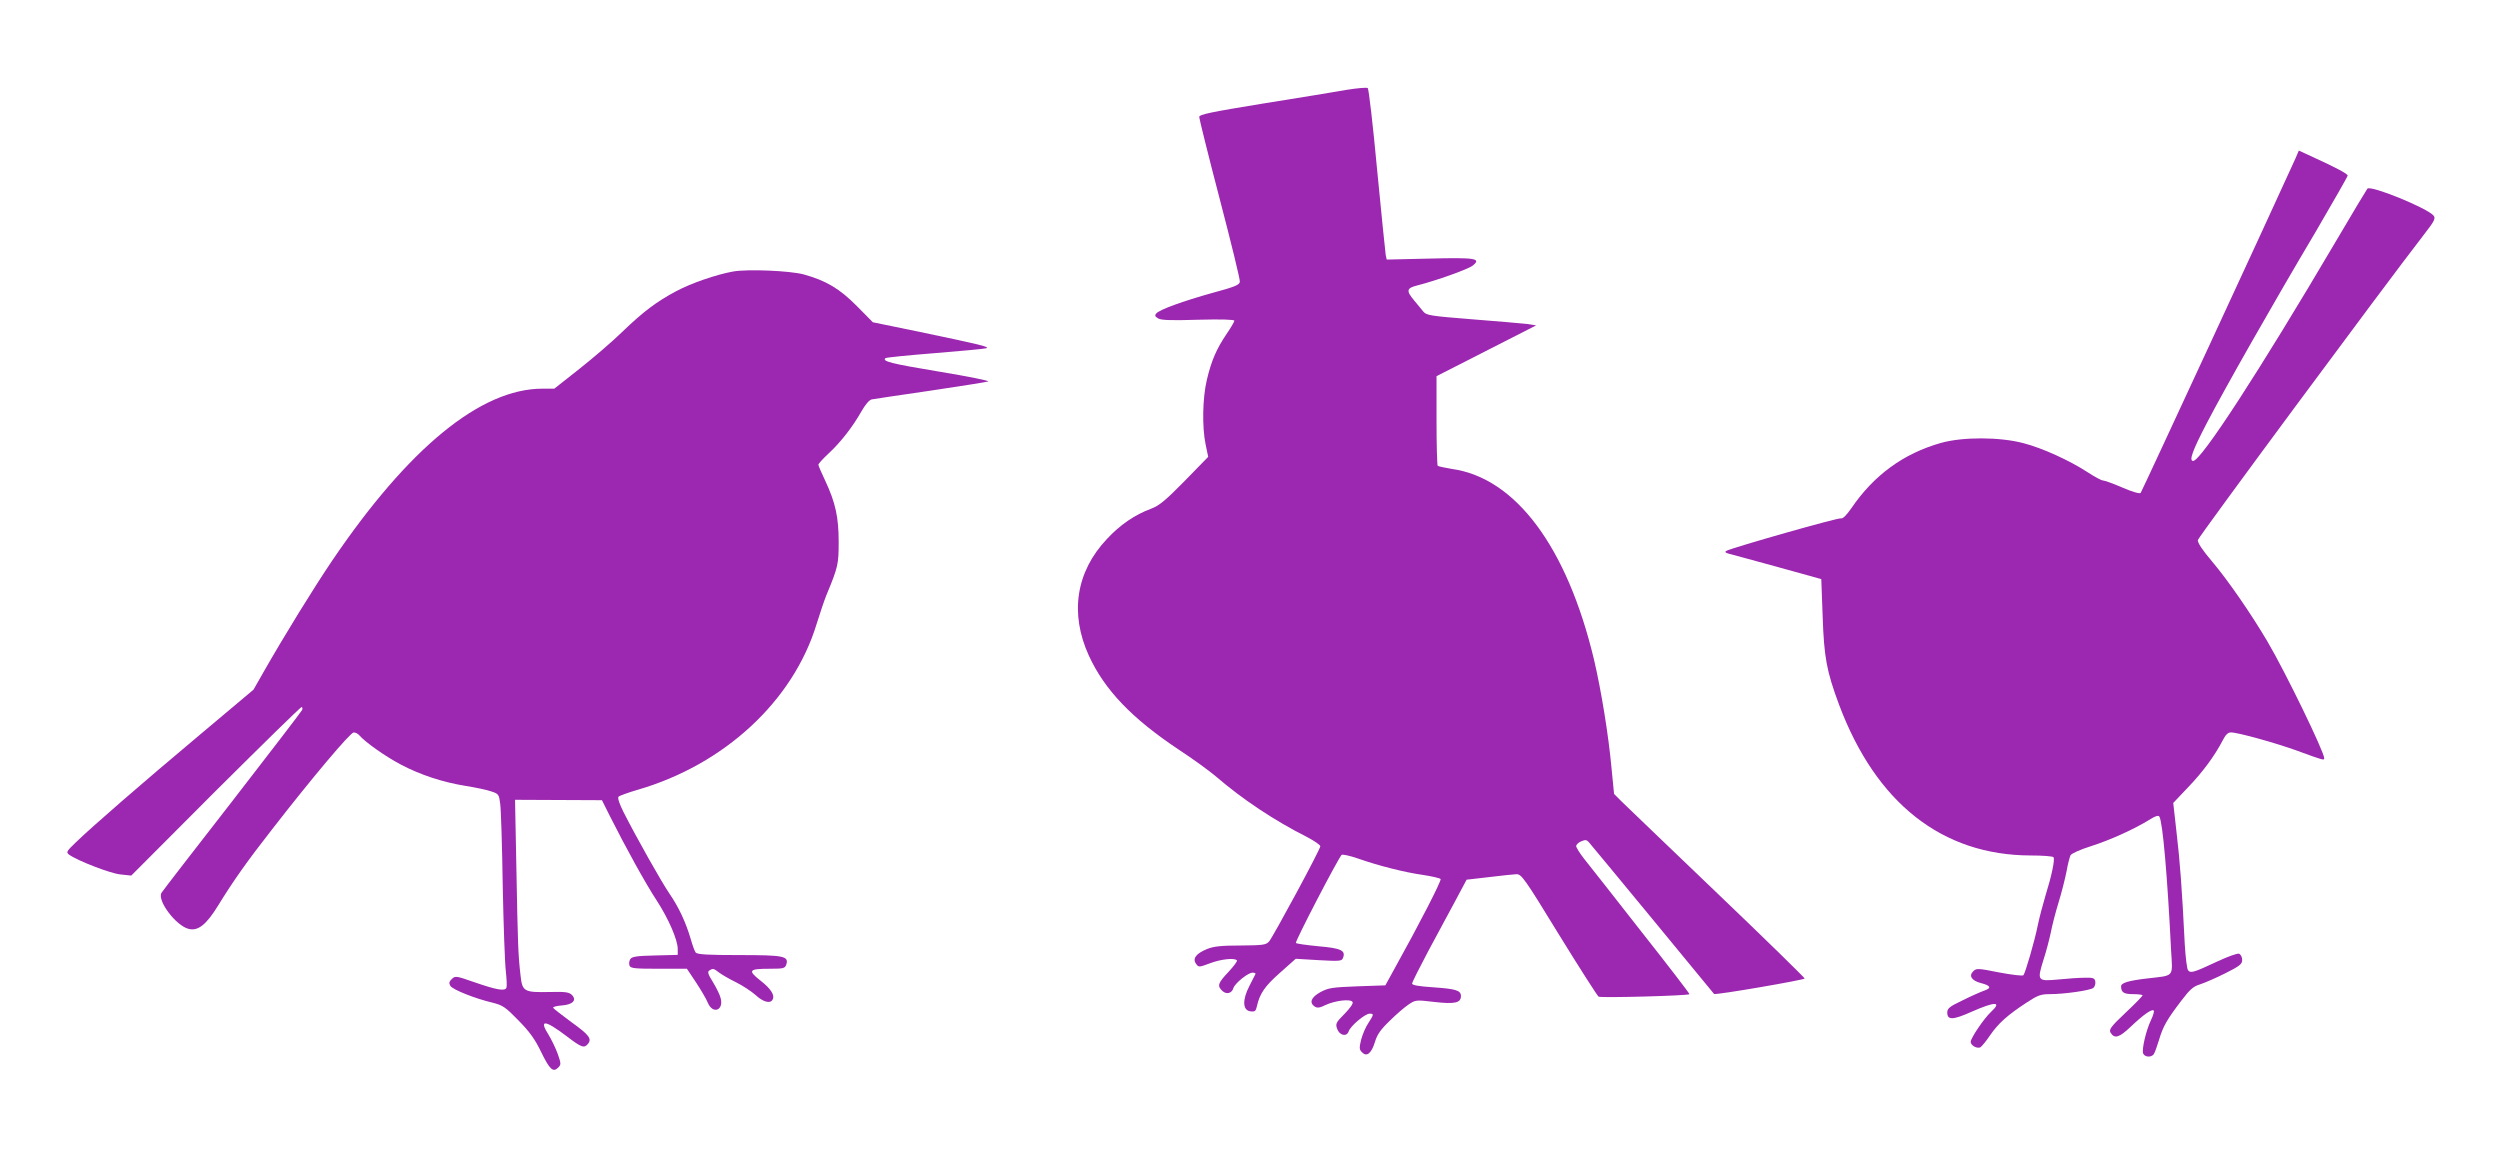 <?xml version="1.0" standalone="no"?>
<!DOCTYPE svg PUBLIC "-//W3C//DTD SVG 20010904//EN"
 "http://www.w3.org/TR/2001/REC-SVG-20010904/DTD/svg10.dtd">
<svg version="1.0" xmlns="http://www.w3.org/2000/svg"
 width="1280pt" height="592pt" viewBox="0 0 1280 592"
 preserveAspectRatio="xMidYMid meet">
<g transform="translate(0,592) scale(0.1,-0.1)"
fill="#9c27b0" stroke="none">
<path d="M6895 5460 c-55 -10 -247 -41 -427 -70 -270 -44 -328 -56 -328 -69 0
-8 47 -198 105 -420 58 -222 105 -413 103 -424 -2 -16 -27 -26 -138 -56 -154
-43 -273 -86 -290 -106 -9 -11 -6 -16 11 -26 17 -9 73 -10 206 -6 113 3 183 1
183 -5 0 -5 -18 -36 -40 -68 -51 -76 -77 -134 -101 -235 -22 -94 -25 -240 -6
-332 l13 -62 -120 -123 c-98 -100 -131 -127 -171 -142 -84 -31 -159 -82 -227
-155 -159 -168 -192 -381 -93 -598 81 -176 220 -321 460 -481 72 -47 157 -109
190 -137 138 -119 303 -228 466 -310 38 -20 69 -41 69 -48 0 -16 -240 -460
-262 -487 -16 -18 -30 -20 -145 -21 -99 0 -138 -4 -173 -18 -56 -23 -76 -49
-56 -76 13 -18 15 -18 71 3 55 21 125 29 138 15 4 -3 -16 -30 -43 -59 -55 -58
-59 -72 -31 -98 21 -19 48 -12 56 15 8 25 75 79 98 79 10 0 17 -3 15 -7 -2 -5
-16 -32 -31 -61 -37 -71 -35 -125 5 -130 23 -3 28 1 33 25 15 66 40 103 118
172 l81 72 118 -7 c107 -6 118 -5 124 11 15 38 -8 50 -124 60 -61 6 -114 13
-117 17 -6 6 214 429 234 451 4 4 41 -4 82 -18 108 -38 243 -72 337 -85 45 -7
85 -16 88 -21 5 -8 -110 -232 -239 -464 l-44 -80 -144 -5 c-130 -5 -148 -8
-189 -30 -48 -27 -58 -54 -28 -74 13 -8 26 -6 54 8 49 23 129 33 139 16 5 -7
-11 -30 -41 -61 -44 -44 -47 -51 -38 -76 12 -35 49 -43 59 -14 8 27 84 91 107
91 23 0 23 -3 -6 -48 -14 -20 -30 -59 -37 -85 -10 -42 -10 -51 5 -65 24 -25
48 -5 66 54 11 37 29 63 75 107 33 33 76 70 97 84 36 24 38 24 132 13 104 -12
136 -5 136 30 0 29 -25 37 -142 45 -75 5 -108 11 -108 19 0 7 38 82 83 167 46
85 109 202 140 260 l56 105 113 13 c62 8 126 14 141 15 27 1 40 -17 220 -311
106 -172 197 -314 202 -316 18 -7 465 5 465 13 0 4 -111 149 -247 321 -135
173 -266 339 -290 369 -24 30 -43 61 -43 68 0 7 11 18 25 24 21 9 28 9 39 -3
7 -8 154 -185 326 -394 172 -209 315 -382 316 -384 6 -7 464 72 464 79 0 4
-201 201 -447 436 -247 236 -466 447 -489 469 l-40 40 -13 132 c-15 167 -53
400 -90 557 -138 576 -401 929 -727 975 -36 6 -69 13 -73 16 -3 4 -6 108 -6
233 l0 226 255 130 255 130 -45 7 c-25 3 -151 14 -280 24 -213 17 -236 20
-252 39 -9 12 -31 37 -47 57 -43 51 -40 64 17 78 94 24 258 82 282 101 47 37
14 42 -222 36 l-218 -5 -5 22 c-2 12 -22 208 -44 436 -21 227 -43 416 -48 420
-4 4 -53 0 -108 -9z"/>
<path d="M11752 5107 c-113 -250 -786 -1704 -792 -1711 -5 -5 -44 6 -94 28
-46 20 -91 36 -99 36 -8 0 -43 19 -78 42 -94 61 -232 124 -329 149 -120 32
-311 33 -423 1 -191 -54 -343 -165 -458 -334 -25 -36 -44 -55 -53 -52 -13 5
-553 -149 -586 -166 -11 -6 -7 -10 15 -16 17 -4 129 -35 250 -68 l220 -61 7
-190 c7 -210 20 -281 84 -453 189 -504 528 -771 981 -772 61 0 114 -4 117 -9
8 -12 -10 -97 -41 -196 -13 -44 -31 -111 -39 -150 -16 -81 -64 -246 -74 -258
-4 -5 -60 2 -124 14 -110 22 -117 22 -133 6 -24 -23 -8 -48 38 -60 51 -13 57
-25 21 -38 -18 -6 -68 -28 -112 -50 -68 -32 -80 -42 -80 -63 0 -40 29 -39 125
4 120 53 157 53 99 -1 -35 -32 -104 -134 -104 -153 0 -18 29 -35 48 -29 7 3
30 31 51 62 42 61 88 103 189 169 55 36 71 42 117 42 74 0 207 19 223 32 7 6
12 21 10 32 -3 18 -10 21 -53 20 -27 0 -89 -4 -137 -9 -107 -10 -109 -7 -75
102 14 43 30 105 37 138 6 33 24 103 40 155 16 52 34 124 41 160 6 36 16 72
20 81 5 9 51 30 106 47 97 31 219 86 300 136 28 18 44 23 49 15 17 -28 41
-301 60 -685 8 -141 20 -127 -125 -144 -92 -11 -131 -22 -131 -40 0 -31 14
-40 61 -40 27 0 49 -3 49 -6 0 -4 -39 -44 -87 -89 -76 -72 -86 -86 -77 -102
20 -33 44 -26 102 29 65 62 110 94 119 84 4 -3 -3 -26 -14 -49 -25 -52 -48
-150 -40 -171 8 -19 41 -21 54 -4 5 7 17 40 27 73 21 71 41 105 114 201 44 58
62 74 96 84 22 7 80 32 128 56 76 38 88 48 88 69 0 14 -7 28 -16 32 -9 3 -58
-15 -112 -40 -119 -56 -136 -61 -149 -45 -6 7 -13 67 -17 133 -14 284 -25 429
-42 572 l-17 152 75 79 c77 80 138 164 177 239 16 31 27 43 44 43 35 0 233
-55 342 -95 131 -48 135 -49 135 -37 0 32 -200 444 -291 598 -82 139 -200 311
-283 409 -51 60 -75 97 -73 110 3 16 947 1292 1160 1567 52 67 58 80 47 94
-33 39 -322 157 -339 138 -4 -5 -77 -126 -161 -269 -393 -667 -691 -1125 -731
-1125 -23 0 -3 54 70 194 90 173 325 588 560 984 88 151 161 278 161 283 0 9
-58 40 -176 94 l-74 34 -18 -42z"/>
<path d="M3754 4530 c-88 -16 -216 -60 -294 -102 -99 -53 -166 -103 -275 -208
-49 -48 -148 -133 -219 -189 l-128 -101 -62 0 c-315 -1 -683 -302 -1075 -880
-96 -142 -245 -384 -350 -568 l-53 -93 -276 -232 c-296 -248 -556 -474 -636
-552 -46 -44 -48 -49 -32 -61 43 -31 211 -96 262 -101 l56 -6 431 432 c238
237 436 431 441 431 4 0 6 -7 3 -15 -4 -8 -164 -217 -357 -466 -193 -248 -357
-460 -363 -470 -24 -39 74 -169 139 -185 48 -12 90 21 151 120 76 124 148 226
277 391 209 269 400 495 417 495 9 0 23 -7 30 -16 28 -33 132 -107 212 -149
101 -53 214 -90 332 -109 50 -8 108 -20 130 -28 38 -12 40 -16 46 -63 4 -27
10 -216 13 -420 4 -203 11 -401 16 -439 4 -38 6 -75 3 -83 -8 -19 -49 -12
-170 30 -88 31 -93 31 -110 14 -14 -13 -15 -21 -7 -35 12 -19 127 -65 217 -86
51 -13 65 -22 132 -91 57 -58 85 -97 116 -162 44 -90 61 -105 87 -79 15 15 15
20 -2 69 -10 28 -32 74 -48 100 -50 79 -18 76 94 -9 76 -58 89 -62 108 -39 22
26 6 47 -85 112 -49 36 -91 69 -93 73 -2 5 18 10 44 12 56 4 79 27 52 54 -14
14 -34 17 -111 15 -135 -3 -143 2 -152 86 -12 104 -14 160 -21 543 l-7 355
223 -1 222 -1 42 -84 c79 -157 182 -344 238 -429 61 -94 108 -202 108 -249 l0
-30 -116 -3 c-95 -2 -119 -6 -127 -19 -6 -9 -7 -24 -4 -33 6 -14 26 -16 150
-16 l144 0 46 -69 c25 -38 53 -85 61 -105 26 -62 84 -38 65 26 -4 16 -22 52
-39 80 -25 40 -29 53 -18 59 18 12 22 11 49 -10 13 -10 52 -33 87 -50 34 -17
80 -47 101 -66 38 -35 74 -45 86 -24 14 22 -7 56 -61 98 -67 53 -61 61 48 61
70 0 77 2 84 22 13 43 -13 48 -242 48 -157 0 -214 3 -222 13 -5 6 -17 38 -26
71 -25 84 -60 160 -108 230 -41 60 -167 283 -236 419 -21 42 -31 72 -25 78 5
5 49 21 97 35 445 129 797 455 917 849 17 55 40 123 51 150 59 142 62 157 62
270 0 126 -16 201 -69 314 -19 40 -35 77 -35 82 0 4 23 30 51 56 63 58 125
138 169 216 20 35 40 59 53 62 12 2 148 23 302 45 154 23 287 44 295 47 8 3
-104 26 -250 50 -247 41 -294 53 -277 69 3 4 118 15 254 26 136 11 255 22 263
25 18 7 -27 18 -338 83 l-243 50 -82 83 c-88 89 -157 130 -272 162 -71 19
-286 28 -361 15z"/>
</g>
</svg>
